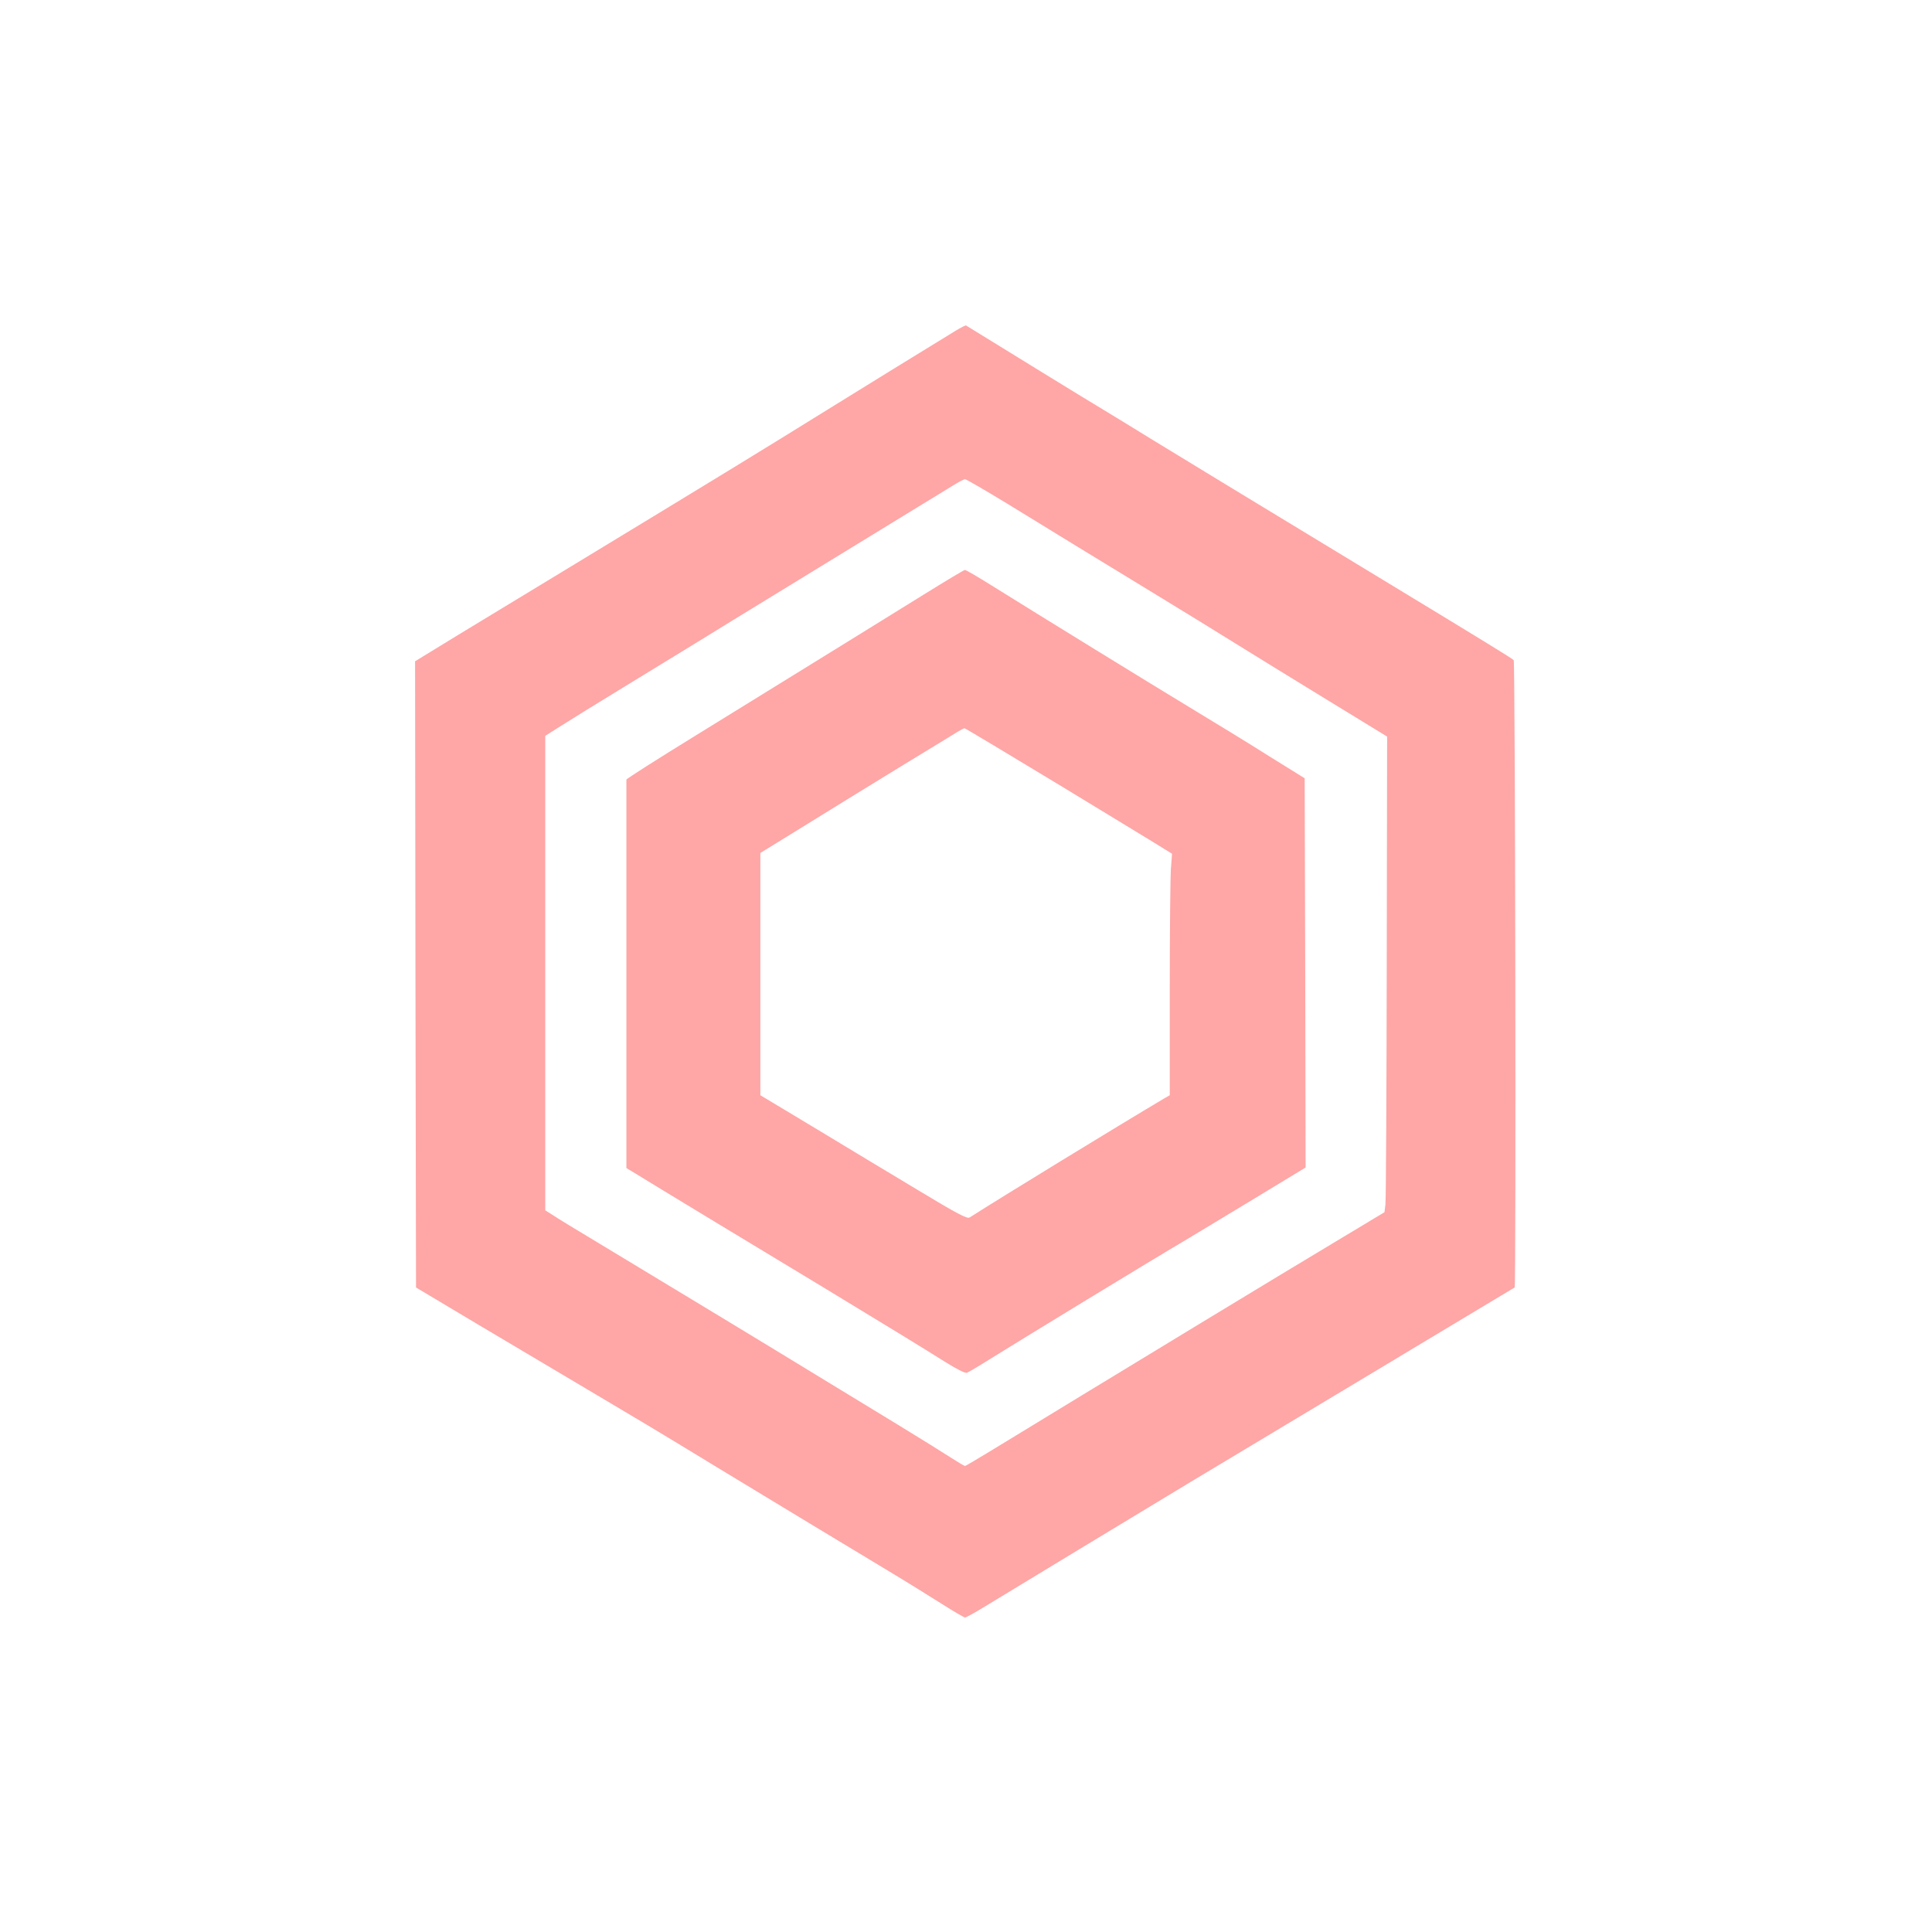 <?xml version="1.0" standalone="no"?>
<!DOCTYPE svg PUBLIC "-//W3C//DTD SVG 20010904//EN"
 "http://www.w3.org/TR/2001/REC-SVG-20010904/DTD/svg10.dtd">
<svg version="1.0" xmlns="http://www.w3.org/2000/svg"
 width="1024pt" height="1024pt" viewBox="0 0 1024 1024"
 preserveAspectRatio="xMidYMid meet">

<g transform="translate(0,1024) scale(0.1,-0.1)"
fill="#ffa6a6" stroke="none">
<path d="M5065 8487 c-185 -113 -467 -287 -685 -422 -345 -214 -518 -320
-1330 -813 -217 -132 -497 -302 -623 -378 l-227 -139 2 -1659 3 -1660 330
-197 c182 -108 465 -276 630 -374 165 -98 350 -208 410 -245 61 -37 173 -105
250 -152 318 -193 692 -419 870 -526 105 -63 240 -147 300 -185 61 -39 115
-70 120 -70 6 0 53 26 105 58 205 125 772 468 1090 660 278 167 1708 1025
1718 1031 8 4 3 3317 -5 3325 -10 10 -115 75 -753 462 -594 360 -972 590
-1160 705 -85 53 -256 157 -380 232 -124 76 -310 190 -415 255 -104 64 -192
118 -195 120 -3 1 -27 -11 -55 -28z m276 -918 c228 -140 484 -297 821 -502
113 -69 291 -178 395 -243 103 -64 324 -200 491 -302 l304 -186 -2 -1220 c-1
-672 -4 -1239 -7 -1261 l-5 -40 -286 -172 c-158 -95 -377 -227 -487 -294 -110
-67 -306 -185 -435 -264 -129 -78 -305 -185 -390 -237 -463 -283 -620 -378
-625 -378 -4 0 -39 21 -78 46 -40 26 -164 103 -277 172 -113 69 -308 188 -435
265 -232 142 -762 463 -1150 697 -115 69 -227 137 -247 151 l-38 24 0 1258 0
1257 68 43 c37 24 213 133 392 242 179 109 420 257 535 328 116 71 413 253
660 404 248 152 475 291 505 309 30 19 59 34 65 34 6 0 108 -59 226 -131z"/>
<path d="M4895 7088 c-205 -127 -471 -292 -1212 -749 -200 -123 -363 -227
-363 -231 0 -5 0 -469 0 -1033 l0 -1026 58 -35 c64 -40 645 -392 992 -601 351
-213 526 -320 637 -390 61 -38 109 -63 118 -59 8 3 61 34 118 70 168 105 872
534 1047 637 41 25 200 120 353 213 l277 168 -2 1031 -3 1032 -190 118 c-104
66 -289 179 -410 252 -215 130 -800 490 -1061 653 -72 45 -135 82 -140 81 -5
0 -103 -59 -219 -131z m732 -1016 c279 -170 525 -319 546 -333 l39 -24 -6 -80
c-3 -44 -6 -332 -6 -640 l0 -560 -28 -16 c-251 -149 -867 -526 -1033 -632 -13
-8 -68 21 -270 143 -140 84 -386 232 -546 329 l-293 176 0 642 0 642 253 156
c138 86 367 226 507 312 140 85 269 164 285 174 17 10 33 19 37 19 4 0 236
-139 515 -308z"/>
</g>
</svg>
